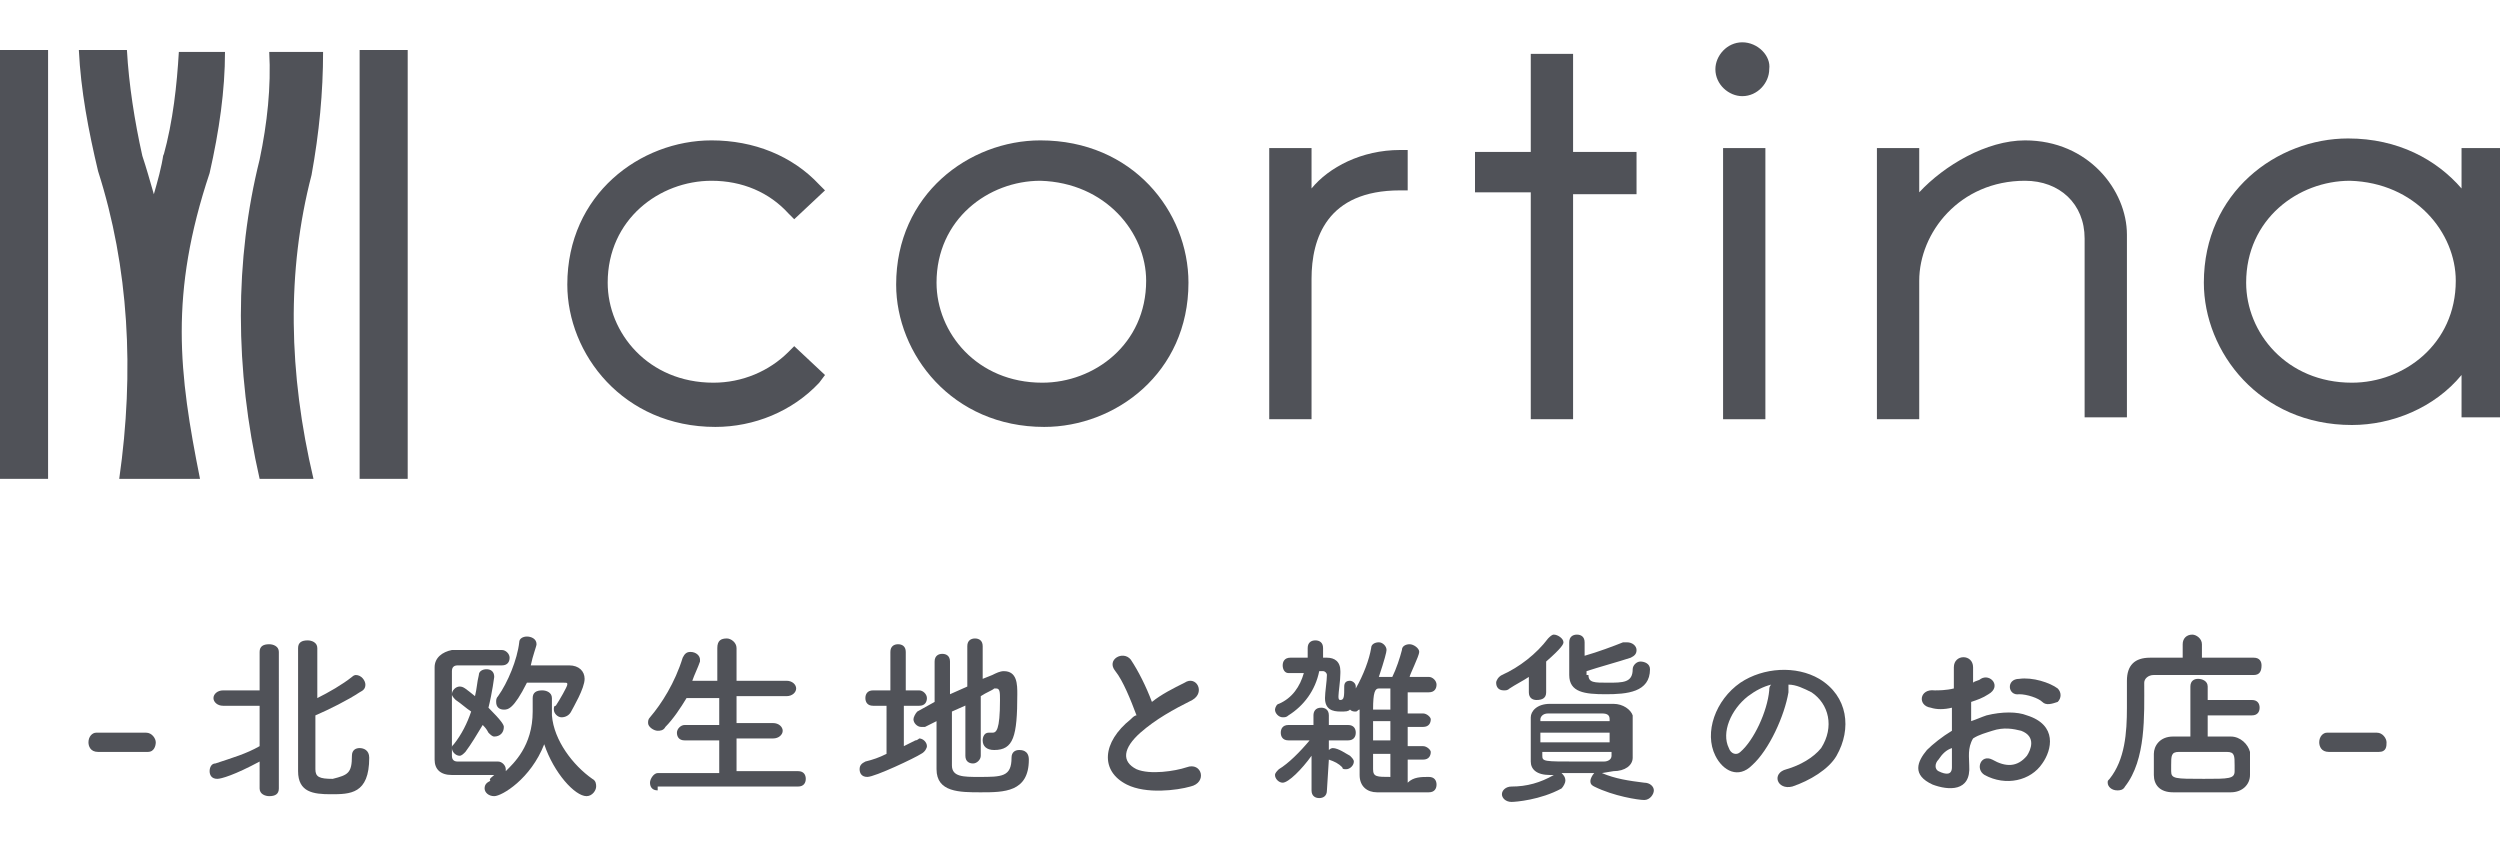 <?xml version="1.0" encoding="utf-8"?>
<!-- Generator: Adobe Illustrator 24.0.2, SVG Export Plug-In . SVG Version: 6.00 Build 0)  -->
<svg version="1.1" id="レイヤー_1" xmlns="http://www.w3.org/2000/svg" xmlns:xlink="http://www.w3.org/1999/xlink" x="0px"
	 y="0px" viewBox="0 0 130 43.9" style="enable-background:new 0 0 130 43.9;" xml:space="preserve">
<style type="text/css">
	.st0{fill:#505258;}
	.st1{enable-background:new    ;}
</style>
<title>アセット 40</title>
<g>
	<path class="st0" d="M7.7,39.1c-0.8,0-1.2,0-1.6,0c-0.3,0-0.6,0-1,0c-0.4,0-0.5-0.3-0.5-0.5c0-0.3,0.2-0.5,0.4-0.5c0,0,0,0,0,0
		c0.3,0,0.7,0,1.1,0c0.5,0,1,0,1.5,0c0,0,0,0,0,0c0.3,0,0.5,0.3,0.5,0.5S8,39.1,7.7,39.1L7.7,39.1z"/>
	<path class="st0" d="M13.5,39.6c-1.3,0.7-2,0.9-2.2,0.9c-0.3,0-0.4-0.2-0.4-0.4c0-0.2,0.1-0.4,0.3-0.4c0.9-0.3,1.6-0.5,2.3-0.9
		v-2.1h-1.9c-0.3,0-0.5-0.2-0.5-0.4c0-0.2,0.2-0.4,0.5-0.4h1.9v-2c0-0.3,0.2-0.4,0.5-0.4c0.2,0,0.5,0.1,0.5,0.4V41
		c0,0.3-0.2,0.4-0.5,0.4c-0.2,0-0.5-0.1-0.5-0.4V39.6z M18.3,39.3c0-0.3,0.2-0.4,0.4-0.4c0.2,0,0.5,0.1,0.5,0.5c0,1.9-1,1.9-2,1.9
		c-0.9,0-1.7-0.1-1.7-1.2c0-0.4,0-6.1,0-6.4c0-0.3,0.2-0.4,0.5-0.4c0.2,0,0.5,0.1,0.5,0.4c0,0.2,0,1.3,0,2.6
		c0.6-0.3,1.3-0.7,1.8-1.1c0.1-0.1,0.2-0.1,0.2-0.1c0.3,0,0.5,0.3,0.5,0.5c0,0.2-0.1,0.3-0.3,0.4c-0.6,0.4-1.6,0.9-2.3,1.2
		c0,1.3,0,2.6,0,2.8c0,0.4,0.2,0.5,0.9,0.5C18.1,40.3,18.3,40.2,18.3,39.3C18.3,39.3,18.3,39.3,18.3,39.3L18.3,39.3z"/>
	<path class="st0" d="M25.7,40.3c-0.5,0-1,0-1.5,0c-0.2,0-0.5,0-0.7,0c-0.6,0-0.9-0.3-0.9-0.8c0-0.7,0-1.4,0-2.1c0-0.9,0-1.9,0-2.7
		c0-0.5,0.4-0.8,0.9-0.9c0.3,0,0.8,0,1.3,0c0.5,0,0.9,0,1.3,0c0.2,0,0.4,0.2,0.4,0.4c0,0.2-0.1,0.4-0.4,0.4h0c-0.3,0-0.8,0-1.2,0
		c-0.4,0-0.9,0-1.1,0c-0.2,0-0.3,0.1-0.3,0.3c0,0.8,0,1.6,0,2.3c0,0.7,0,1.4,0,2.1c0,0.2,0.1,0.3,0.3,0.3c0.2,0,0.6,0,1,0
		s0.8,0,1.1,0h0c0.2,0,0.4,0.2,0.4,0.4c0,0,0,0.1,0,0.1c0.4-0.4,1.4-1.3,1.4-3.1c0-0.2,0-0.5,0-0.7c0,0,0,0,0,0
		c0-0.3,0.2-0.4,0.5-0.4c0.2,0,0.5,0.1,0.5,0.4c0,0.2,0,0.6,0,0.9v0c0,0,0,0,0,0c0.1,1.3,1.1,2.6,2.1,3.3c0.2,0.1,0.2,0.3,0.2,0.4
		c0,0.2-0.2,0.5-0.5,0.5c-0.6,0-1.7-1.2-2.2-2.7c-0.7,1.8-2.2,2.7-2.6,2.7c-0.3,0-0.5-0.2-0.5-0.4c0-0.2,0.1-0.3,0.3-0.4
		C25.4,40.5,25.6,40.4,25.7,40.3L25.7,40.3z M24.2,39.1c-0.1,0.1-0.2,0.2-0.3,0.2c-0.2,0-0.4-0.2-0.4-0.4c0-0.1,0-0.1,0.1-0.2
		c0.4-0.5,0.7-1.1,0.9-1.7c-0.3-0.2-0.5-0.4-0.8-0.6c-0.1-0.1-0.2-0.2-0.2-0.3c0-0.2,0.2-0.4,0.4-0.4c0.2,0,0.3,0.1,0.8,0.5
		c0.1-0.4,0.1-0.7,0.2-1.1c0-0.2,0.2-0.3,0.4-0.3c0.2,0,0.4,0.1,0.4,0.4c0,0-0.1,0.8-0.3,1.6c0.7,0.7,0.8,0.9,0.8,1
		c0,0.3-0.2,0.5-0.5,0.5c-0.1,0-0.2-0.1-0.3-0.2c-0.1-0.2-0.2-0.3-0.3-0.4C24.8,38.2,24.5,38.7,24.2,39.1z M26.2,36.9
		c-0.2,0-0.4-0.1-0.4-0.4c0-0.1,0-0.2,0.1-0.3c0.5-0.7,1-1.9,1.1-2.8c0-0.2,0.2-0.3,0.4-0.3c0.2,0,0.5,0.1,0.5,0.4
		c0,0.1-0.2,0.6-0.3,1.1c0.4,0,0.8,0,1.2,0c0.3,0,0.6,0,0.8,0c0.5,0,0.8,0.3,0.8,0.7c0,0.5-0.6,1.5-0.7,1.7
		c-0.1,0.2-0.3,0.3-0.5,0.3c-0.2,0-0.4-0.2-0.4-0.4c0-0.1,0-0.2,0.1-0.2c0.2-0.3,0.6-1,0.6-1.1c0-0.1,0-0.1-0.2-0.1
		c-0.3,0-0.8,0-1.3,0c-0.2,0-0.4,0-0.6,0C26.7,36.9,26.4,36.9,26.2,36.9z"/>
	<path class="st0" d="M34.2,41.1c-0.3,0-0.4-0.2-0.4-0.4c0-0.2,0.2-0.5,0.4-0.5l3.2,0v-1.7l-1.8,0c-0.3,0-0.4-0.2-0.4-0.4
		c0-0.2,0.2-0.4,0.4-0.4l1.8,0v-1.4l-1.7,0c-0.3,0.5-0.7,1.1-1.1,1.5c-0.1,0.2-0.3,0.2-0.4,0.2c-0.2,0-0.5-0.2-0.5-0.4
		c0-0.1,0-0.2,0.1-0.3c0.6-0.7,1.3-1.8,1.7-3.1c0.1-0.2,0.2-0.3,0.4-0.3c0.3,0,0.5,0.2,0.5,0.4c0,0,0,0.1,0,0.1
		c-0.1,0.3-0.3,0.7-0.4,1l1.3,0v-1.7c0-0.4,0.2-0.5,0.5-0.5c0.2,0,0.5,0.2,0.5,0.5v1.7l2.6,0c0.3,0,0.5,0.2,0.5,0.4
		c0,0.2-0.2,0.4-0.5,0.4l-2.6,0v1.4l1.9,0c0.3,0,0.5,0.2,0.5,0.4c0,0.2-0.2,0.4-0.5,0.4l-1.9,0v1.7l3.2,0c0.3,0,0.4,0.2,0.4,0.4
		s-0.1,0.4-0.4,0.4H34.2z"/>
	<path class="st0" d="M46.3,36.7h-0.9c-0.3,0-0.4-0.2-0.4-0.4c0-0.2,0.1-0.4,0.4-0.4h0.9v-2c0-0.3,0.2-0.4,0.4-0.4
		c0.2,0,0.4,0.1,0.4,0.4v2h0.7c0.2,0,0.4,0.2,0.4,0.4c0,0.2-0.1,0.4-0.4,0.4h-0.8v2.1c0.2-0.1,0.4-0.2,0.6-0.3
		c0.1,0,0.2-0.1,0.2-0.1c0.2,0,0.4,0.2,0.4,0.4c0,0.1-0.1,0.3-0.3,0.4c-0.3,0.2-2.4,1.2-2.8,1.2c-0.3,0-0.4-0.2-0.4-0.4
		c0-0.2,0.1-0.3,0.3-0.4c0.4-0.1,0.7-0.2,1.1-0.4V36.7z M50.4,36.6l-0.9,0.4c0,1.1,0,2.3,0,2.8c0,0.6,0.6,0.6,1.4,0.6
		c1.2,0,1.7,0,1.7-1c0-0.3,0.2-0.4,0.4-0.4c0.1,0,0.5,0,0.5,0.5c0,1.7-1.3,1.7-2.5,1.7c-1.1,0-2.3,0-2.3-1.2c0-0.6,0-1.5,0-2.5
		l-0.6,0.3c-0.1,0-0.1,0-0.2,0c-0.2,0-0.4-0.2-0.4-0.4c0-0.1,0.1-0.3,0.2-0.4l0.9-0.5c0-0.8,0-1.6,0-2.1c0-0.3,0.2-0.4,0.4-0.4
		c0.2,0,0.4,0.1,0.4,0.4v0c0,0.4,0,1,0,1.7l0.9-0.4v-2.1c0-0.3,0.2-0.4,0.4-0.4c0.2,0,0.4,0.1,0.4,0.4v1.7l0.5-0.2
		c0.2-0.1,0.4-0.2,0.6-0.2c0.7,0,0.7,0.7,0.7,1.2c0,2.2-0.2,2.9-1.2,2.9c-0.4,0-0.6-0.2-0.6-0.5c0-0.2,0.1-0.4,0.3-0.4
		c0,0,0.1,0,0.1,0c0,0,0.1,0,0.1,0c0.2,0,0.4-0.1,0.4-1.7c0-0.4,0-0.6-0.2-0.6c0,0-0.1,0-0.1,0c-0.1,0.1-0.4,0.2-0.7,0.4v3.1
		c0,0.2-0.2,0.4-0.4,0.4c-0.2,0-0.4-0.1-0.4-0.4V36.6z"/>
	<path class="st0" d="M58,34.9c-0.5-0.6,0.4-1.1,0.8-0.6c0.4,0.6,0.8,1.4,1.1,2.2c0.5-0.4,1.1-0.7,1.7-1c0.6-0.4,1.1,0.5,0.4,0.9
		c-1,0.5-1.9,1-2.7,1.7c-0.9,0.8-1,1.5-0.2,1.9c0.7,0.3,2,0.1,2.6-0.1c0.8-0.3,1.1,0.8,0.2,1c-0.7,0.2-2.3,0.4-3.3-0.1
		c-1.4-0.7-1.3-2.2,0.2-3.4c0.1-0.1,0.2-0.2,0.3-0.2C58.8,36.4,58.4,35.4,58,34.9z"/>
	<path class="st0" d="M69,41.1c0,0.3-0.2,0.4-0.4,0.4c-0.2,0-0.4-0.1-0.4-0.4v0l0-1.8c-0.5,0.7-1.2,1.4-1.5,1.4
		c-0.2,0-0.4-0.2-0.4-0.4c0-0.1,0.1-0.2,0.2-0.3c0.5-0.3,1.1-0.9,1.6-1.5l-1.1,0h0c-0.3,0-0.4-0.2-0.4-0.4c0-0.2,0.1-0.4,0.4-0.4
		h1.3l0-0.5c0-0.2,0.1-0.4,0.4-0.4c0.2,0,0.4,0.1,0.4,0.4c0,0,0,0,0,0l0,0.5h1c0.3,0,0.4,0.2,0.4,0.4c0,0.2-0.1,0.4-0.4,0.4h0l-1,0
		l0,0.5c0.1-0.1,0.2-0.1,0.2-0.1c0.3,0,0.7,0.3,0.9,0.4c0.1,0.1,0.2,0.2,0.2,0.3c0,0.2-0.2,0.4-0.4,0.4c-0.1,0-0.2,0-0.2-0.1
		c-0.2-0.2-0.4-0.3-0.7-0.4c0,0,0,0,0,0L69,41.1L69,41.1z M74.3,40.4c0.3,0,0.4,0.2,0.4,0.4c0,0.2-0.1,0.4-0.4,0.4c-0.5,0-1,0-1.5,0
		c-0.4,0-0.9,0-1.2,0c-0.5,0-0.9-0.3-0.9-0.9c0-0.2,0-0.4,0-0.6c0-0.9,0-1.9,0-2.8c-0.1,0-0.1,0.1-0.2,0.1c-0.1,0-0.2,0-0.3-0.1
		c-0.1,0.1-0.2,0.1-0.5,0.1c-0.4,0-0.8-0.1-0.8-0.7c0-0.3,0.1-0.9,0.1-1.2c0,0,0,0,0,0c0-0.1-0.1-0.2-0.2-0.2h-0.2
		c-0.2,1-0.8,1.8-1.6,2.3c-0.1,0.1-0.2,0.1-0.3,0.1c-0.2,0-0.4-0.2-0.4-0.4c0-0.1,0.1-0.3,0.2-0.3c0.7-0.3,1.1-0.9,1.3-1.6
		c-0.4,0-0.7,0-0.8,0c-0.2,0-0.3-0.2-0.3-0.4c0-0.2,0.1-0.4,0.4-0.4c0.2,0,0.5,0,0.9,0c0-0.1,0-0.2,0-0.2c0-0.1,0-0.2,0-0.3
		c0,0,0,0,0,0c0-0.3,0.2-0.4,0.4-0.4c0.2,0,0.4,0.1,0.4,0.4c0,0.2,0,0.3,0,0.5H69c0.4,0,0.7,0.2,0.7,0.7c0,0,0,0.1,0,0.1
		c0,0.4-0.1,1-0.1,1.2c0,0.1,0,0.2,0.1,0.2c0.2,0,0.2-0.2,0.2-0.7c0-0.2,0.1-0.3,0.3-0.3c0.1,0,0.3,0.1,0.3,0.3c0,0,0,0,0,0l0,0.1
		c0.4-0.7,0.7-1.5,0.8-2.1c0-0.2,0.2-0.3,0.4-0.3c0.2,0,0.4,0.2,0.4,0.4c0,0.1-0.1,0.5-0.4,1.4c0.2,0,0.5,0,0.7,0
		c0.2-0.4,0.4-1,0.5-1.4c0-0.2,0.2-0.3,0.4-0.3c0.2,0,0.5,0.2,0.5,0.4c0,0.2-0.5,1.2-0.5,1.3c0.3,0,0.6,0,1,0c0.2,0,0.4,0.2,0.4,0.4
		c0,0.2-0.1,0.4-0.4,0.4h0c-0.4,0-0.7,0-1.1,0v1.1h0.8c0.2,0,0.4,0.2,0.4,0.3c0,0.2-0.1,0.4-0.4,0.4h-0.8v1h0.8
		c0.2,0,0.4,0.2,0.4,0.3c0,0.2-0.1,0.4-0.4,0.4h-0.8v1.2C73.5,40.4,73.9,40.4,74.3,40.4L74.3,40.4z M72.3,37.5h-0.9c0,0.3,0,0.6,0,1
		h0.9V37.5z M72.3,39.2h-0.9c0,0.3,0,0.6,0,0.8c0,0.4,0.2,0.4,0.9,0.4V39.2z M72.3,35.8h-0.6c-0.2,0-0.3,0.2-0.3,1.1h0.9V35.8z"/>
	<path class="st0" d="M79.5,35.2c-0.3,0.2-0.7,0.4-1,0.6c-0.1,0.1-0.2,0.1-0.3,0.1c-0.3,0-0.4-0.2-0.4-0.4c0-0.1,0.1-0.3,0.3-0.4
		c0.9-0.4,1.8-1.1,2.4-1.9c0.1-0.1,0.2-0.2,0.3-0.2c0.2,0,0.5,0.2,0.5,0.4c0,0.1-0.1,0.3-0.9,1l0,1.6c0,0.3-0.2,0.4-0.5,0.4
		c-0.2,0-0.4-0.1-0.4-0.4c0,0,0,0,0,0L79.5,35.2z M83.3,40.2c0.7,0.3,1.4,0.4,2.2,0.5c0.3,0,0.5,0.2,0.5,0.4c0,0.2-0.2,0.5-0.5,0.5
		c-0.3,0-1.6-0.2-2.6-0.7c-0.2-0.1-0.2-0.2-0.2-0.3s0.1-0.3,0.2-0.4c-0.2,0-0.3,0-0.5,0c-0.4,0-0.8,0-1.2,0c0.1,0.1,0.2,0.2,0.2,0.4
		c0,0.1-0.1,0.3-0.2,0.4c-1.1,0.6-2.4,0.7-2.6,0.7c-0.3,0-0.5-0.2-0.5-0.4c0-0.2,0.2-0.4,0.5-0.4c0.8,0,1.5-0.2,2.2-0.6l-0.2,0
		c-0.7,0-1-0.3-1-0.7c0-0.3,0-0.7,0-1.1c0-0.4,0-0.8,0-1.2c0-0.3,0.3-0.7,1-0.7c0.5,0,1.1,0,1.6,0c0.5,0,1.1,0,1.7,0
		c0.5,0,0.9,0.3,1,0.6c0,0.4,0,0.7,0,1.1c0,0.4,0,0.8,0,1.1c0,0.4-0.4,0.7-1,0.7L83.3,40.2z M80.1,38.1v0.5h3.6c0-0.2,0-0.3,0-0.5
		H80.1z M83.7,37.4c0-0.2-0.1-0.3-0.4-0.3c-0.4,0-0.9,0-1.4,0c-0.5,0-0.9,0-1.4,0c-0.3,0-0.4,0.2-0.4,0.3v0.1h3.6L83.7,37.4z
		 M80.2,39.1v0.2c0,0.3,0.1,0.3,1.8,0.3c0.5,0,0.9,0,1.4,0c0.2,0,0.4-0.1,0.4-0.3c0-0.1,0-0.1,0-0.2H80.2z M82.6,35.1
		c0,0.4,0.3,0.4,1,0.4c0.8,0,1.3,0,1.3-0.7c0-0.2,0.2-0.4,0.4-0.4c0.2,0,0.5,0.1,0.5,0.4c0,1.2-1.2,1.3-2.3,1.3
		c-1.1,0-1.9-0.1-1.9-1c0-0.5,0-1.2,0-1.7c0-0.3,0.2-0.4,0.4-0.4c0.2,0,0.4,0.1,0.4,0.4c0,0.2,0,0.4,0,0.7c0.7-0.2,1.5-0.5,2-0.7
		c0.1,0,0.1,0,0.2,0c0.3,0,0.5,0.2,0.5,0.4c0,0.2-0.1,0.3-0.3,0.4c-0.6,0.2-1.7,0.5-2.3,0.7V35.1z"/>
	<path class="st0" d="M93,36c-0.2,1.2-1,3-1.9,3.8c-0.7,0.7-1.5,0.3-1.9-0.5c-0.6-1.2,0-2.9,1.3-3.8c1.2-0.8,2.9-0.9,4.1-0.2
		c1.5,0.9,1.7,2.6,0.9,4c-0.4,0.7-1.4,1.3-2.3,1.6c-0.8,0.2-1.1-0.7-0.3-0.9c0.7-0.2,1.4-0.6,1.8-1.1c0.7-1.1,0.4-2.3-0.5-2.9
		c-0.4-0.2-0.8-0.4-1.2-0.4C93,35.6,93,35.8,93,36z M90.9,36.2c-0.9,0.7-1.4,1.9-1,2.7c0.1,0.3,0.4,0.4,0.6,0.2
		c0.7-0.6,1.4-2.1,1.5-3.2c0-0.1,0-0.2,0.1-0.3C91.7,35.7,91.3,35.9,90.9,36.2z"/>
	<path class="st0" d="M102.4,39.8c0.1,1.4-1.1,1.3-1.9,1c-1.1-0.5-0.8-1.2-0.3-1.8c0.3-0.3,0.8-0.7,1.3-1c0-0.4,0-0.8,0-1.2
		c-0.4,0.1-0.8,0.1-1.1,0c-0.7-0.1-0.6-1,0.2-0.9c0.2,0,0.6,0,1-0.1c0-0.4,0-0.7,0-1.1c0-0.7,1-0.7,1,0c0,0.2,0,0.5,0,0.8
		c0.1-0.1,0.3-0.1,0.4-0.2c0.5-0.3,1.1,0.4,0.4,0.8c-0.3,0.2-0.6,0.3-0.9,0.4c0,0.3,0,0.6,0,1c0.3-0.1,0.5-0.2,0.8-0.3
		c0.8-0.2,1.6-0.2,2.1,0c1.6,0.5,1.3,1.8,0.8,2.5c-0.6,0.9-1.9,1.2-3,0.6c-0.5-0.3-0.2-1.1,0.4-0.8c0.7,0.4,1.3,0.4,1.8-0.2
		c0.2-0.3,0.5-1-0.3-1.3c-0.4-0.1-0.9-0.2-1.5,0c-0.3,0.1-0.7,0.2-1,0.4C102.3,38.9,102.4,39.4,102.4,39.8z M100.8,39.5
		c-0.2,0.2-0.2,0.5,0,0.6c0.4,0.2,0.7,0.2,0.7-0.2c0-0.3,0-0.6,0-1C101.2,39,101,39.2,100.8,39.5z M106.2,36.5
		c-0.2-0.2-0.8-0.4-1.2-0.4c-0.6,0.1-0.7-0.8,0-0.8c0.7-0.1,1.6,0.2,2,0.5c0.2,0.2,0.2,0.5,0,0.7C106.7,36.6,106.4,36.7,106.2,36.5z
		"/>
	<path class="st0" d="M117.2,35.1c-0.7,0-2.2,0-3.5,0c-0.7,0-1.4,0-1.7,0c-0.3,0-0.5,0.2-0.5,0.4c0,1.7,0.1,4-1,5.4
		c-0.1,0.2-0.3,0.2-0.4,0.2c-0.3,0-0.5-0.2-0.5-0.4c0-0.1,0-0.1,0.1-0.2c0.8-1,0.9-2.4,0.9-3.7c0-0.5,0-0.9,0-1.4c0,0,0,0,0,0
		c0-0.8,0.4-1.2,1.2-1.2c0.4,0,1,0,1.7,0v-0.7c0-0.3,0.2-0.5,0.5-0.5c0.2,0,0.5,0.2,0.5,0.5v0.7c1.1,0,2.1,0,2.7,0
		c0.3,0,0.4,0.2,0.4,0.4C117.6,34.9,117.5,35.1,117.2,35.1L117.2,35.1z M114.8,37.3v1c0.4,0,0.9,0,1.2,0c0.5,0,0.9,0.4,1,0.8
		c0,0.2,0,0.4,0,0.6c0,0.2,0,0.4,0,0.6c0,0.5-0.4,0.9-1,0.9c-0.5,0-1,0-1.6,0s-1,0-1.4,0c-0.7,0-1-0.4-1-0.9c0-0.2,0-0.4,0-0.5
		c0-0.2,0-0.4,0-0.6c0-0.4,0.3-0.9,1-0.9c0.3,0,0.6,0,0.9,0l0-2.6c0-0.3,0.2-0.4,0.4-0.4c0.2,0,0.5,0.1,0.5,0.4l0,0.7h2.3
		c0.3,0,0.4,0.2,0.4,0.4c0,0.2-0.1,0.4-0.4,0.4H114.8z M116.2,39.8c0-0.5,0-0.7-0.4-0.7c-0.3,0-0.7,0-1.1,0c-0.5,0-1,0-1.4,0
		c-0.4,0-0.4,0.2-0.4,0.7c0,0.1,0,0.2,0,0.3c0,0.4,0.2,0.4,1.7,0.4c1.3,0,1.6,0,1.6-0.4C116.2,40,116.2,39.9,116.2,39.8z"/>
	<path class="st0" d="M123.7,39.1c-0.8,0-1.2,0-1.6,0c-0.3,0-0.6,0-1,0c-0.4,0-0.5-0.3-0.5-0.5c0-0.3,0.2-0.5,0.4-0.5c0,0,0,0,0,0
		c0.3,0,0.7,0,1.1,0c0.5,0,1,0,1.5,0c0,0,0,0,0,0c0.3,0,0.5,0.3,0.5,0.5S124.1,39.1,123.7,39.1L123.7,39.1z"/>
</g>
<g class="st1">
	<g>
		<path class="st0" d="M41,18.3c-1,1-2.4,1.6-3.9,1.6c-3.4,0-5.5-2.6-5.5-5.2c0-3.3,2.7-5.3,5.4-5.3c1.6,0,3,0.6,4,1.7l0.3,0.3
			l1.6-1.5l-0.3-0.3c-1.4-1.5-3.4-2.3-5.6-2.3c-3.7,0-7.5,2.8-7.5,7.5c0,3.6,2.9,7.4,7.7,7.4c2,0,4-0.8,5.4-2.3l0.3-0.4L41.3,18
			L41,18.3z"/>
		<path class="st0" d="M54.1,7.3c-3.7,0-7.5,2.8-7.5,7.5c0,3.6,2.9,7.4,7.7,7.4c3.7,0,7.5-2.8,7.5-7.5C61.8,11,58.9,7.3,54.1,7.3z
			 M59.6,14.6c0,3.3-2.7,5.3-5.4,5.3c-3.4,0-5.5-2.6-5.5-5.2c0-3.3,2.7-5.3,5.4-5.3C57.5,9.5,59.6,12.1,59.6,14.6z"/>
		<path class="st0" d="M68.2,9.8c0-0.8,0-2.1,0-2.1H66v14.1h2.2v-7.3c0-2.1,0.8-4.6,4.6-4.6h0.4V7.8h-0.4
			C70.8,7.8,69.1,8.7,68.2,9.8z"/>
		<path class="st0" d="M81.8,2.8h-2.2c0,0,0,4.4,0,5.1c-0.6,0-2.9,0-2.9,0v2.1c0,0,2.3,0,2.9,0c0,0.9,0,11.8,0,11.8l2.2,0
			c0,0,0-10.8,0-11.7c0.7,0,3.3,0,3.3,0V7.9c0,0-2.6,0-3.3,0C81.8,7.2,81.8,2.8,81.8,2.8z"/>
		<path class="st0" d="M90.6,2.2c-0.8,0-1.4,0.7-1.4,1.4c0,0.8,0.7,1.4,1.4,1.4c0.8,0,1.4-0.7,1.4-1.4C92.1,2.9,91.4,2.2,90.6,2.2z"
			/>
		<rect x="89.6" y="7.7" class="st0" width="2.2" height="14.1"/>
		<path class="st0" d="M128,7.7v2.1c-1.3-1.5-3.3-2.6-5.9-2.6c-3.7,0-7.5,2.8-7.5,7.5c0,3.6,2.9,7.4,7.7,7.4c2.1,0,4.3-0.9,5.7-2.6
			v2.2h2V7.7H128z M127.7,14.6c0,3.3-2.7,5.3-5.4,5.3c-3.4,0-5.5-2.6-5.5-5.2c0-3.3,2.7-5.3,5.4-5.3
			C125.6,9.5,127.7,12.1,127.7,14.6z"/>
		<path class="st0" d="M105.3,7.3c-2,0-4.2,1.3-5.5,2.7c0-0.9,0-2.3,0-2.3h-2.2v14.1h2.2v-7.2c0-2.5,2.1-5.2,5.5-5.2
			c1.8,0,3.1,1.2,3.1,3v9.3h2.2v-9.5C110.6,9.9,108.6,7.3,105.3,7.3z"/>
	</g>
	<g>
		<path class="st0" d="M10.9,9L10.9,9L10.9,9c0.5-2.2,0.8-4.3,0.8-6.3H9.3C9.2,4.4,9,6.3,8.5,8.1l0-0.1C8.4,8.7,8.2,9.4,8,10.1
			c-0.2-0.7-0.4-1.4-0.6-2C7,6.3,6.7,4.4,6.6,2.6H4.1c0.1,2.1,0.5,4.2,1,6.3l0,0l0,0c1.6,5,1.9,10.4,1.1,16h4.2
			C9.3,19.4,8.8,15.3,10.9,9z"/>
		<path class="st0" d="M13.5,8.3c-1.3,5.2-1.3,10.9,0,16.6h2.8c-1.3-5.5-1.4-10.8-0.1-15.8l0,0l0,0c0.4-2.2,0.6-4.3,0.6-6.4H14
			C14.1,4.5,13.9,6.4,13.5,8.3z"/>
		<rect x="0" y="2.6" class="st0" width="2.5" height="22.3"/>
		<rect x="18.7" y="2.6" class="st0" width="2.5" height="22.3"/>
	</g>
</g>
</svg>
